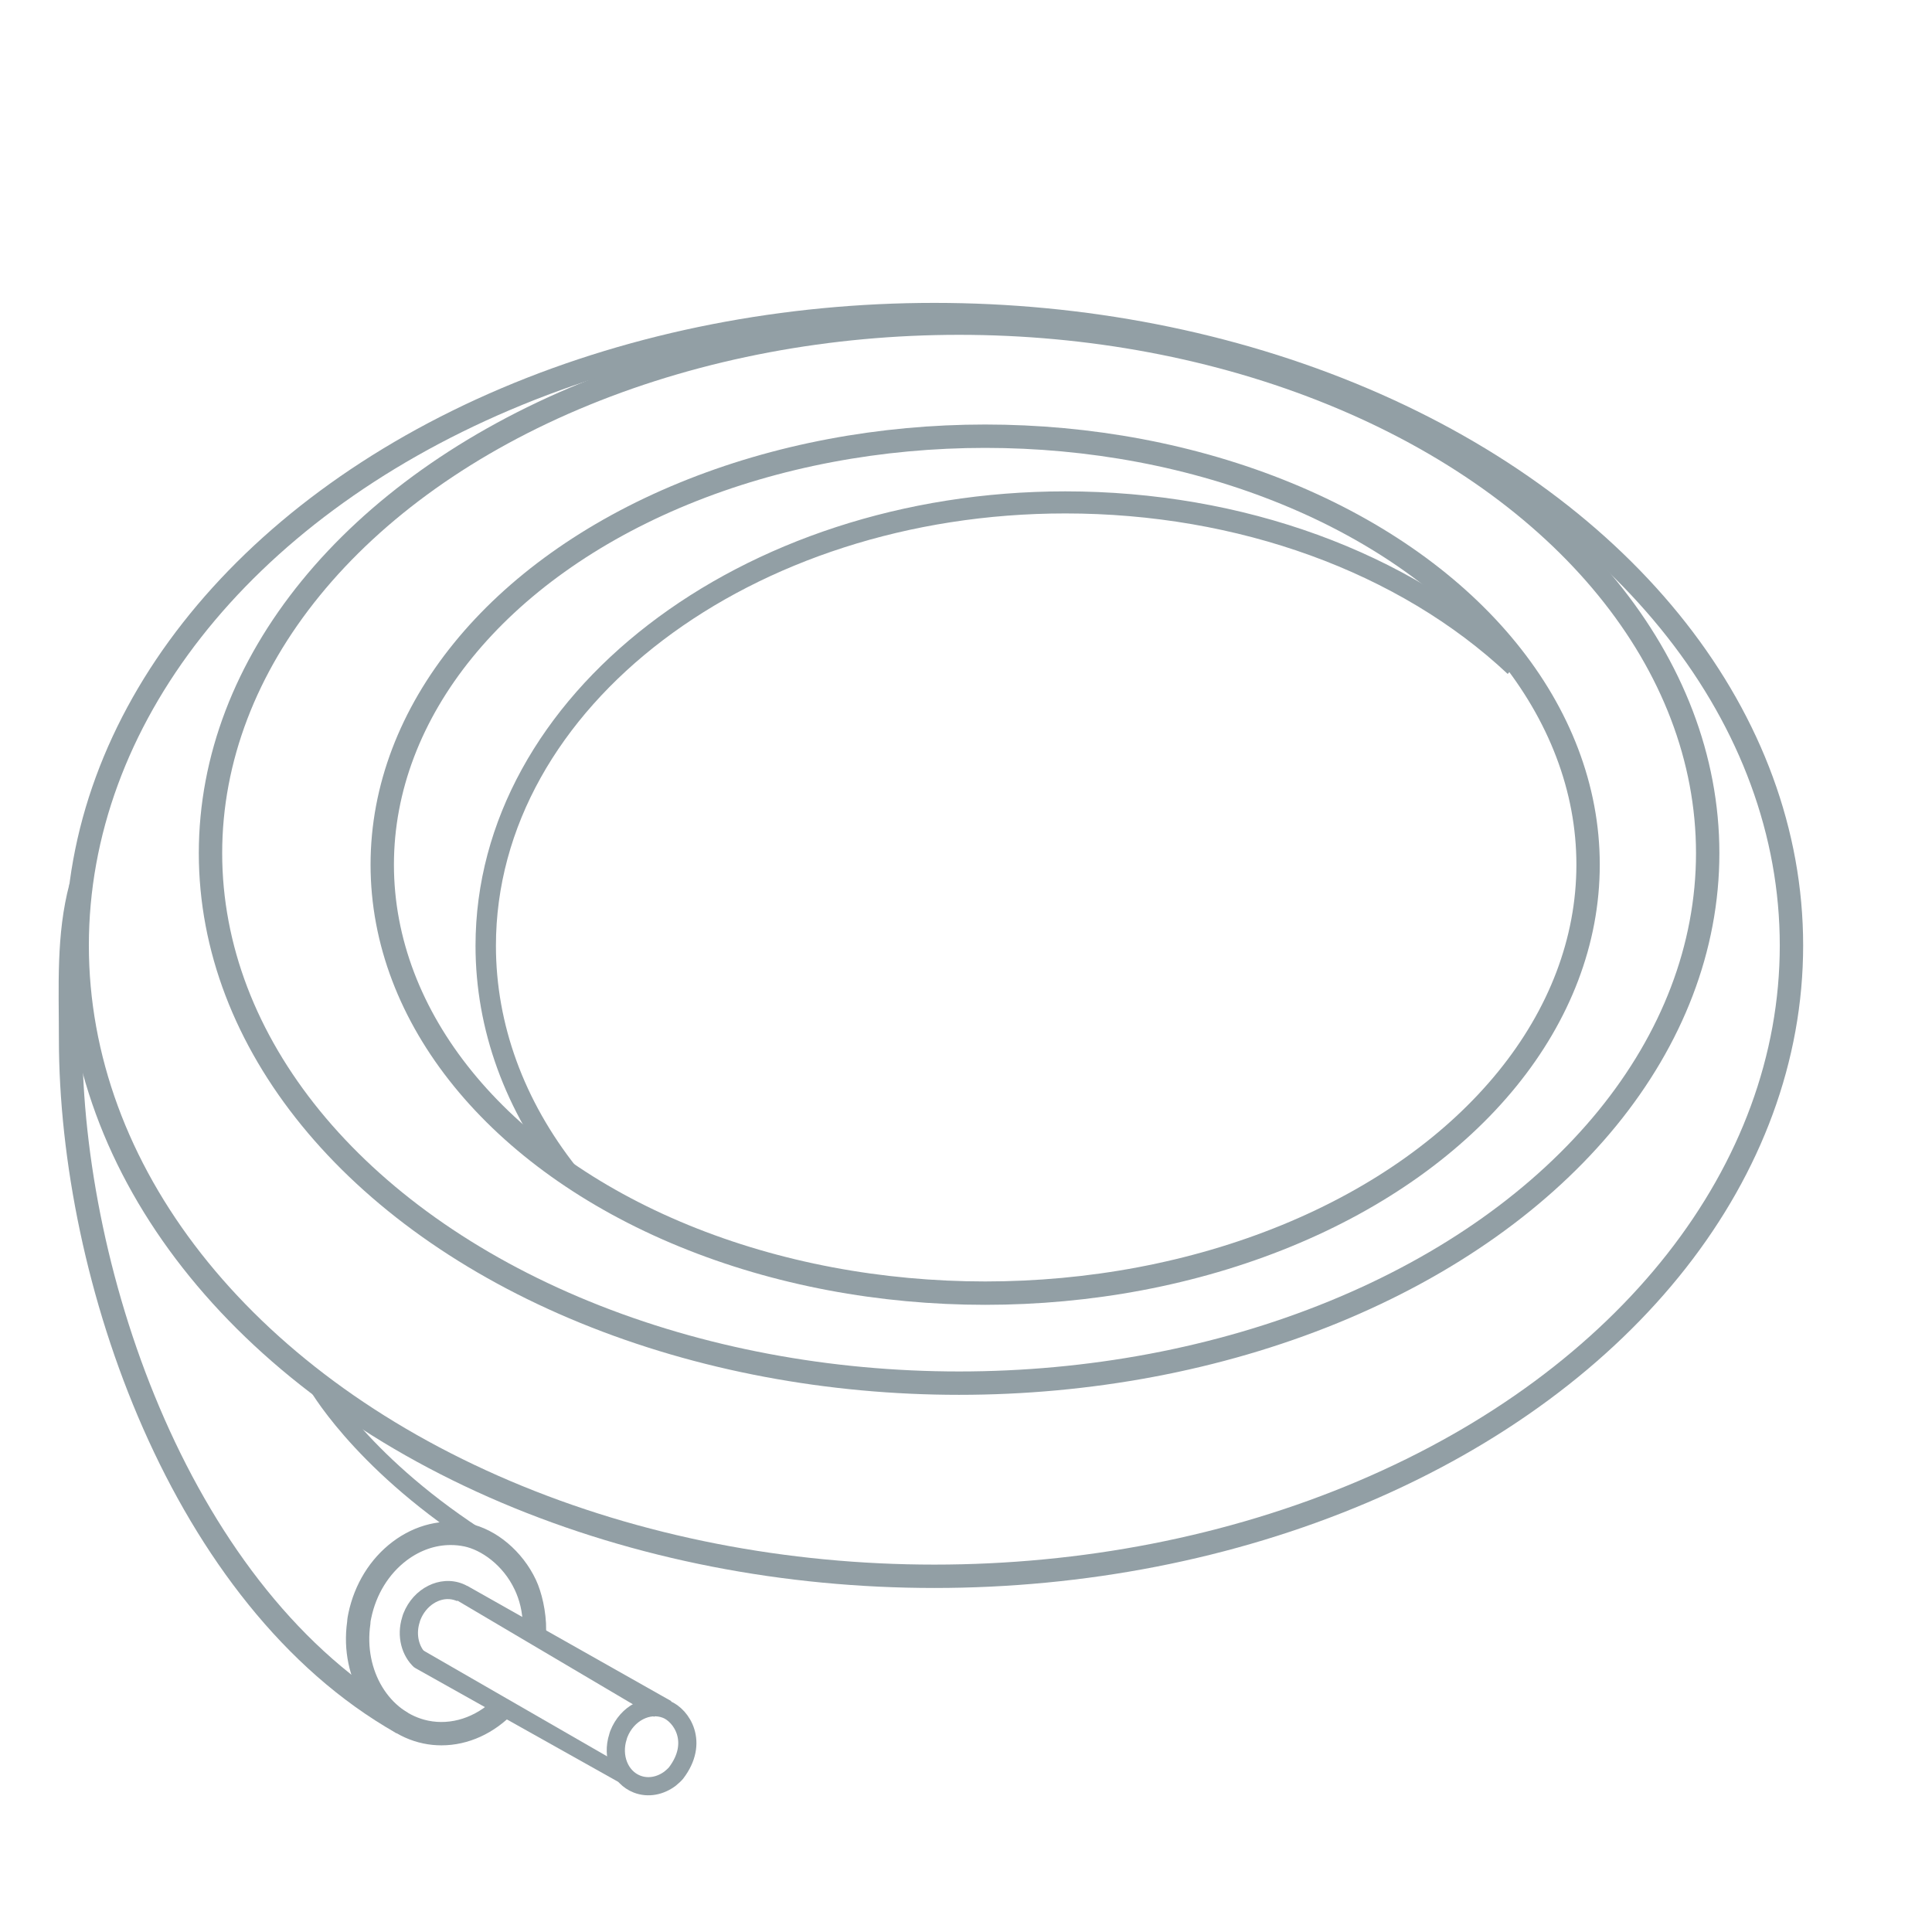 <?xml version="1.0" encoding="UTF-8"?>
<svg id="Warstwa_2" data-name="Warstwa 2" xmlns="http://www.w3.org/2000/svg" viewBox="0 0 372 372">
  <defs>
    <style>
      .cls-1 {
        stroke-width: 4.5px;
      }

      .cls-1, .cls-2, .cls-3, .cls-4 {
        stroke: #929fa5;
        stroke-miterlimit: 10;
      }

      .cls-1, .cls-3, .cls-4 {
        fill: none;
      }

      .cls-2, .cls-5 {
        fill: #929fa5;
      }

      .cls-3 {
        stroke-linecap: round;
      }

      .cls-3, .cls-4 {
        stroke-width: 3.5px;
      }
    </style>
  </defs>
  <g>
    <g>
      <ellipse class="cls-1" cx="189.69" cy="166.49" rx="116.09" ry="82.5"/>
      <ellipse class="cls-1" cx="184.67" cy="164.27" rx="144.14" ry="102.05"/>
      <path class="cls-1" d="M77.43,331.76c-42.34-23.97-63.84-85.68-63.84-131.78,0-10.04-.54-19.85,1.97-29.25"/>
      <ellipse class="cls-1" cx="179.9" cy="182.04" rx="165.04" ry="121.47"/>
    </g>
    <path class="cls-5" d="M108.03,227.5c-10.78-13.61-16.47-29.31-16.47-45.4,0-48.24,50.95-87.49,113.57-87.49,34.16,0,66.14,11.65,87.76,31.95l-2.58,3.21c-20.91-19.64-51.96-30.91-85.18-30.91-60.46,0-109.64,37.34-109.64,83.24,0,15.07,5.37,29.81,15.53,42.64l-2.99,2.76Z"/>
  </g>
  <path class="cls-3" d="M91.56,295.8c-22.67-14.85-30.78-29.69-30.78-29.69"/>
  <path class="cls-2" d="M95.52,327.54c-3.71,3.62-8.59,5.21-13.2,4.25-7.77-1.62-12.82-10-11.51-19.07l.02-.21c0-.33.07-.64.16-1.06.97-4.67,3.46-8.71,7-11.39,2.68-2.02,5.72-3.07,8.78-3.07.91,0,1.83.09,2.74.28,3.31.69,7.71,3.62,10.06,8.63.88,1.87,1.61,4.35,1.59,7.39l3.51.66c.02-3.64-.87-7.28-1.93-9.54-2.52-5.36-7.43-9.5-12.51-10.56-4.96-1.03-10.05.18-14.34,3.42-4.22,3.19-7.17,7.97-8.32,13.46-.1.48-.2.98-.23,1.58-1.53,10.86,4.72,20.91,14.27,22.9,1.13.24,2.26.35,3.4.35,4.97,0,9.9-2.21,13.71-6.28.09-.11.18-.22.27-.32l-3.46-1.42Z"/>
  <g>
    <polygon class="cls-5" points="129.28 327.56 89.95 305.34 83.81 305.67 125.93 330.56 129.28 327.56"/>
    <polygon class="cls-5" points="121.27 340.7 80.64 317.29 79.82 321.1 122.05 344.78 121.27 340.7"/>
    <path class="cls-4" d="M130.2,341.36c-.35.41-.74.74-1.14,1.08-1.88,1.43-4.25,1.92-6.41,1.08-3.33-1.3-4.89-5.32-3.66-9.12.04-.19.1-.35.17-.53,1.56-3.98,5.63-6.1,9.12-4.74,2.94,1.15,6.43,6.34,1.86,12.3"/>
    <path class="cls-5" d="M81.75,318.07c-1.2-1.41-1.63-3.58-.94-5.72l.05-.2c.02-.08.05-.15.08-.22,1.07-2.74,3.64-4.38,6.01-3.97.28.05.56.13.84.23.07.03.14.07.21.1l1.89-2.96c-.27-.15-.55-.28-.83-.39-4.38-1.71-9.48.86-11.39,5.73-.07.19-.16.42-.23.71-1.15,3.67-.12,7.48,2.37,9.73l1.93-3.03Z"/>
  </g>
</svg>